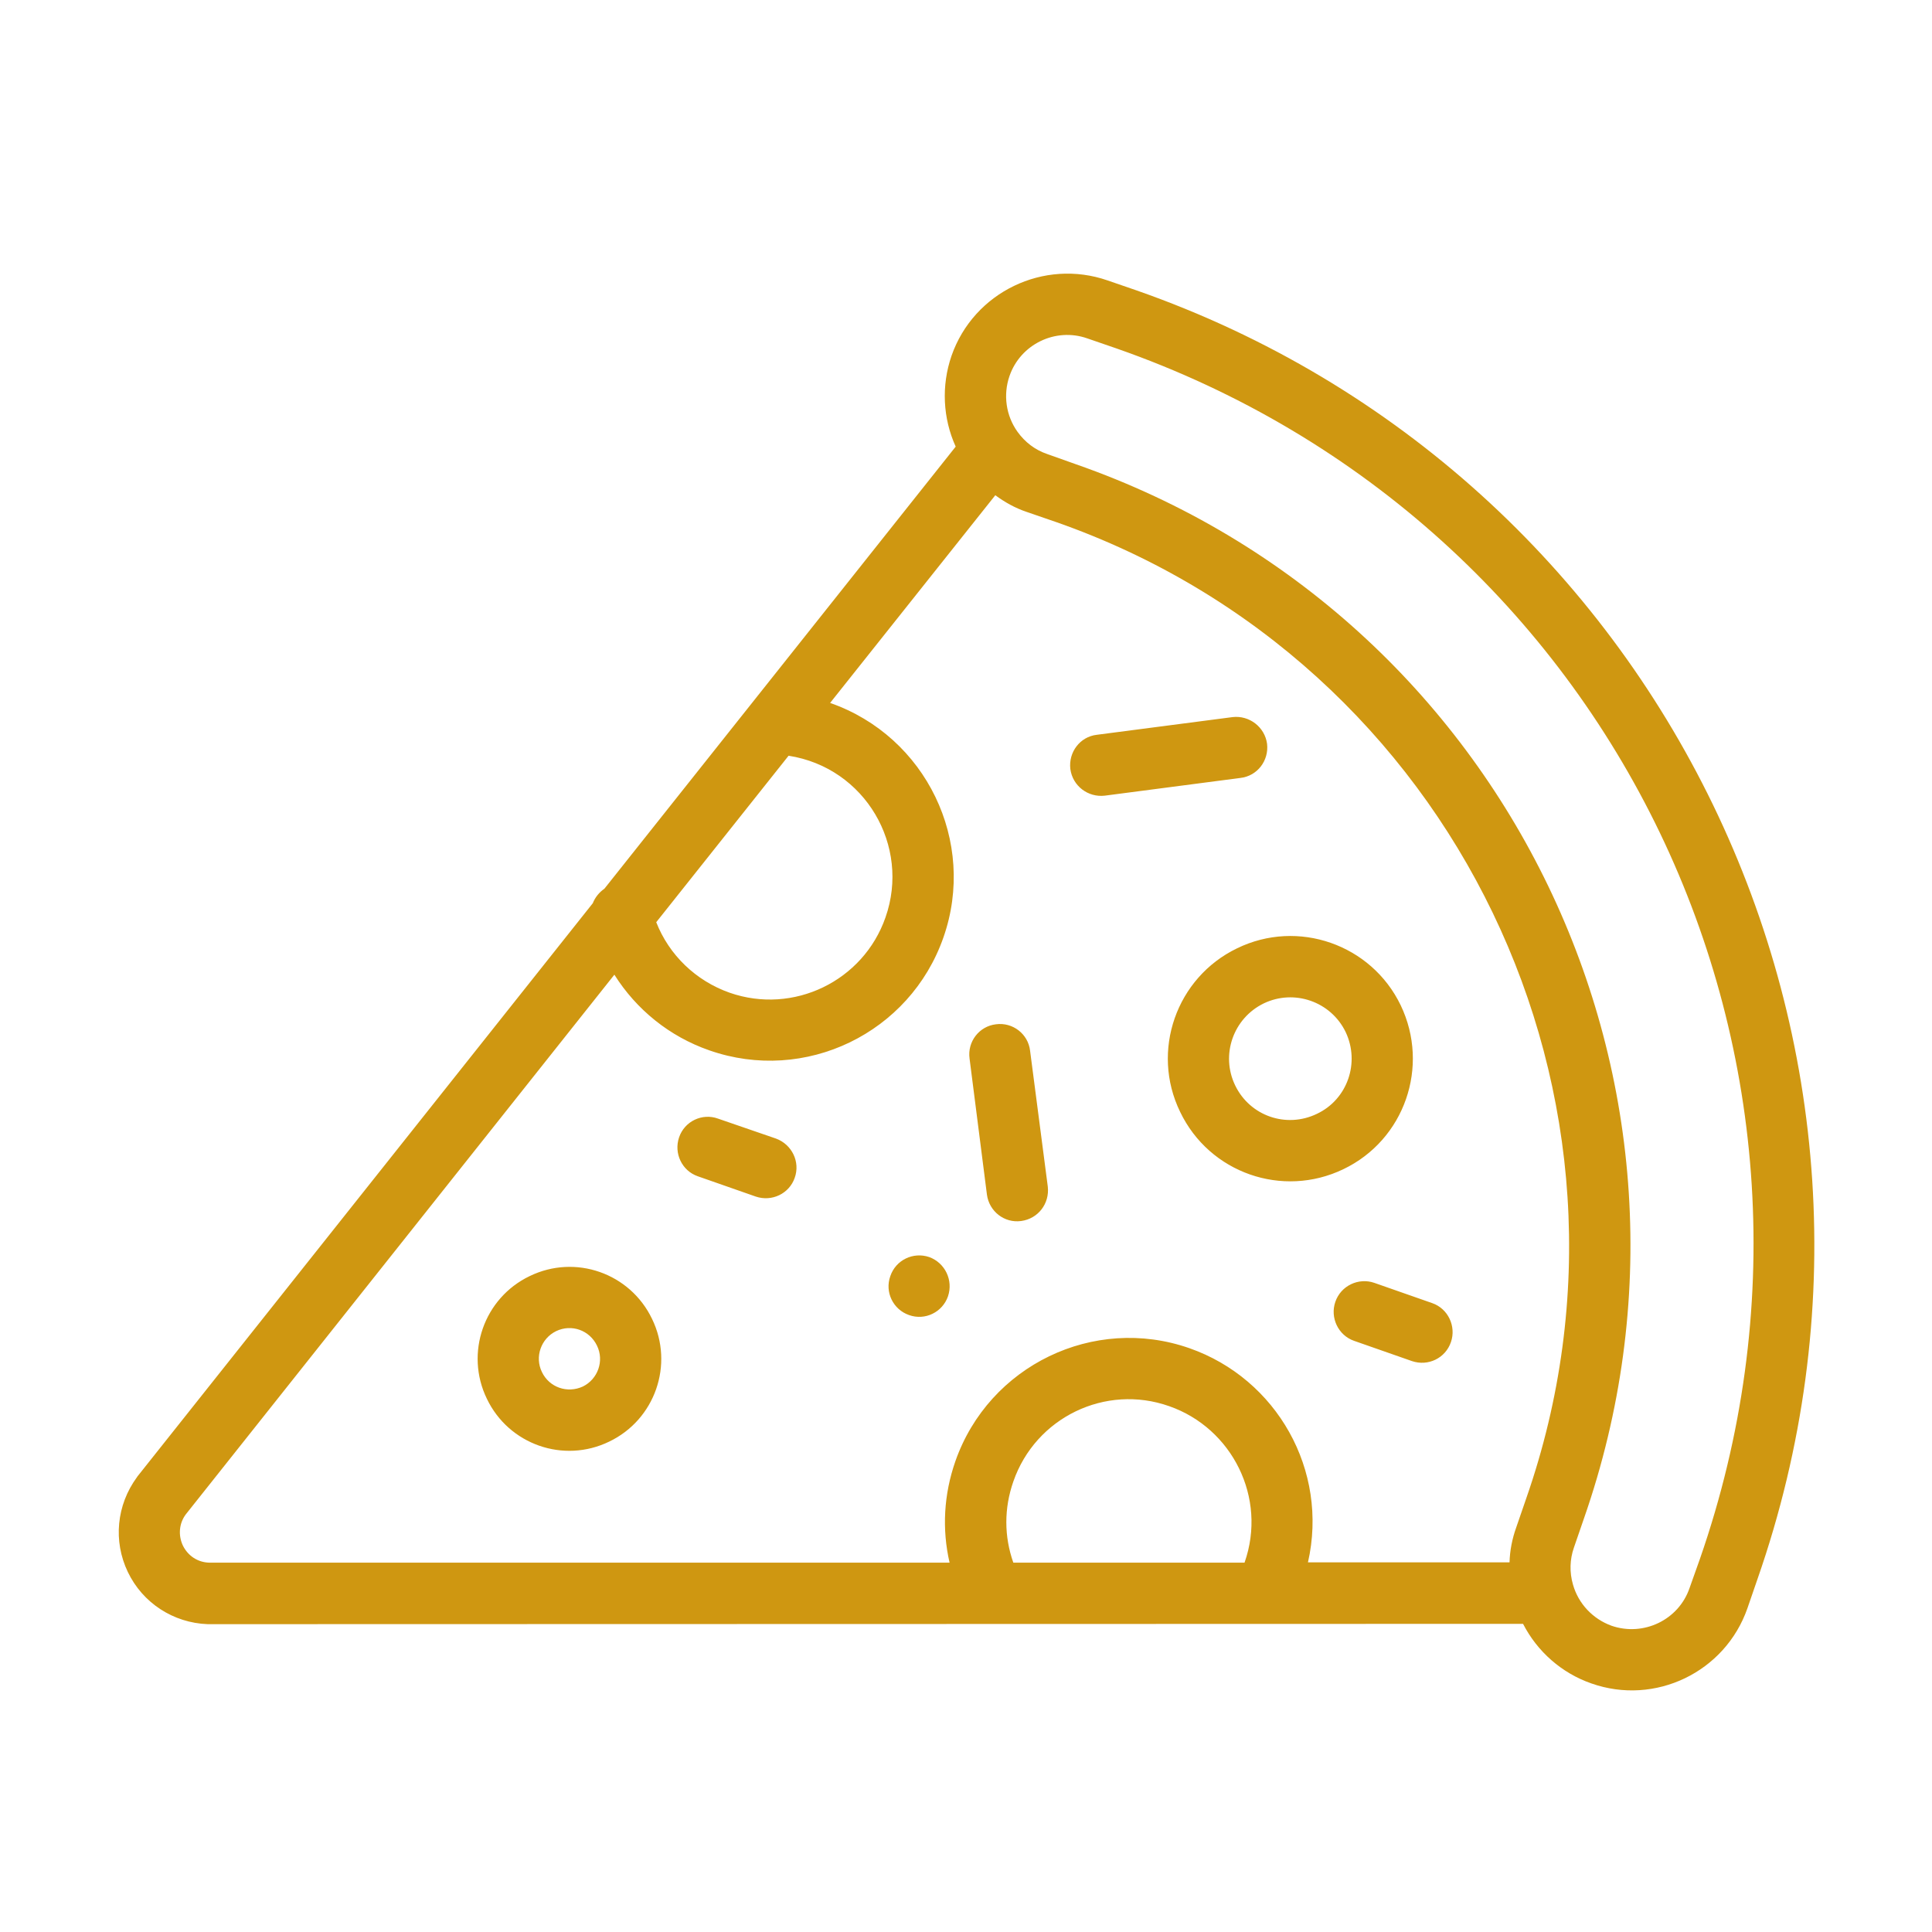 <?xml version="1.0" encoding="utf-8"?>
<svg xmlns="http://www.w3.org/2000/svg"
	xmlns:xlink="http://www.w3.org/1999/xlink"
	width="60px" height="60px" viewBox="0 0 60 60">
<rect x="0" y="0" width="60" height="60" fill="rgb(255,255,255)"/><path fillRule="evenodd" d="M 54.58 49.04C 54.58 49.04 54.27 49.94 54.27 49.94 53.58 51.93 51.4 52.98 49.42 52.28 48.5 51.96 47.74 51.29 47.3 50.43 47.19 50.43 42.24 50.43 6.48 50.44 6.47 50.44 6.46 50.44 6.45 50.44 5.38 50.4 4.43 49.78 3.97 48.82 3.51 47.86 3.62 46.74 4.25 45.88 4.26 45.87 4.26 45.86 4.27 45.85 4.27 45.85 18.41 28.05 18.41 28.05 18.48 27.87 18.61 27.71 18.77 27.6 18.77 27.6 29.68 13.87 29.68 13.87 29.28 12.99 29.23 11.98 29.55 11.05 30.24 9.07 32.42 8.02 34.4 8.71 34.4 8.71 35.3 9.02 35.3 9.02 51.59 14.72 60.32 32.59 54.58 49.04ZM 31.47 48.53C 31.47 48.53 38.65 48.53 38.65 48.53 39.36 46.51 38.26 44.35 36.31 43.67 34.33 42.97 32.16 44.02 31.47 46.01 31.18 46.84 31.18 47.71 31.47 48.53ZM 20.38 28.64C 20.78 29.66 21.61 30.46 22.66 30.83 24.64 31.52 26.81 30.47 27.5 28.49 28.28 26.27 26.87 23.84 24.49 23.47 24.49 23.47 20.38 28.64 20.38 28.64ZM 25.78 21.83C 28.76 22.87 30.34 26.14 29.3 29.11 28.26 32.09 25 33.66 22.03 32.62 20.79 32.19 19.76 31.35 19.08 30.27 19.08 30.27 5.77 47.03 5.77 47.03 5.56 47.31 5.53 47.68 5.68 48 5.84 48.32 6.14 48.52 6.5 48.53 6.5 48.53 29.49 48.53 29.49 48.53 29.25 47.49 29.31 46.41 29.67 45.38 30.71 42.41 33.97 40.83 36.94 41.87 39.65 42.82 41.27 45.66 40.62 48.52 40.62 48.52 46.88 48.52 46.88 48.52 46.89 48.16 46.96 47.79 47.09 47.43 47.09 47.43 47.4 46.53 47.4 46.53 51.72 34.14 45.17 20.54 32.79 16.21 32.79 16.21 31.89 15.9 31.89 15.9 31.53 15.78 31.21 15.6 30.91 15.38 30.91 15.38 25.78 21.83 25.78 21.83ZM 34.67 10.82C 34.67 10.82 33.77 10.51 33.77 10.51 32.78 10.16 31.69 10.69 31.35 11.68 31.15 12.26 31.24 12.91 31.6 13.41 31.6 13.41 31.6 13.41 31.6 13.41 31.83 13.73 32.14 13.97 32.52 14.1 32.52 14.1 33.42 14.42 33.42 14.42 46.81 19.1 53.87 33.75 49.19 47.16 49.19 47.16 48.88 48.06 48.88 48.06 48.75 48.43 48.74 48.83 48.85 49.21 49.02 49.81 49.47 50.28 50.05 50.49 51.04 50.83 52.13 50.31 52.47 49.32 52.47 49.32 52.79 48.42 52.79 48.42 58.16 32.99 50.15 16.23 34.67 10.82ZM 32.54 36.85C 32.6 37.38 32.24 37.85 31.71 37.92 31.19 37.99 30.72 37.62 30.65 37.1 30.65 37.1 30.11 32.87 30.11 32.87 30.04 32.35 30.41 31.87 30.93 31.81 31.45 31.74 31.93 32.11 31.99 32.63 31.99 32.63 32.54 36.85 32.54 36.85ZM 28.23 40.84C 27.74 40.67 27.47 40.13 27.65 39.63 27.82 39.13 28.36 38.87 28.86 39.04 29.35 39.22 29.61 39.76 29.44 40.26 29.27 40.75 28.73 41.02 28.23 40.84ZM 23.47 37.16C 23.47 37.16 21.67 36.53 21.67 36.53 21.18 36.36 20.92 35.82 21.09 35.32 21.26 34.82 21.81 34.56 22.3 34.74 22.3 34.74 24.1 35.36 24.1 35.36 24.59 35.54 24.86 36.08 24.68 36.58 24.51 37.07 23.97 37.33 23.47 37.16ZM 18.92 44.77C 17.5 45.46 15.8 44.86 15.12 43.44 14.43 42.02 15.03 40.31 16.45 39.63 17.87 38.94 19.57 39.54 20.25 40.96 20.94 42.38 20.34 44.09 18.92 44.77ZM 18.54 41.79C 18.31 41.31 17.75 41.11 17.27 41.34 16.8 41.57 16.6 42.14 16.83 42.61 17.06 43.09 17.62 43.28 18.1 43.06 18.57 42.83 18.77 42.26 18.54 41.79ZM 34.06 22.82C 34.06 22.82 38.28 22.27 38.28 22.27 38.8 22.21 39.28 22.58 39.35 23.1 39.41 23.62 39.05 24.1 38.52 24.16 38.52 24.16 34.31 24.71 34.31 24.71 33.79 24.77 33.31 24.41 33.24 23.88 33.18 23.36 33.54 22.88 34.06 22.82ZM 38.42 29.45C 40.31 28.53 42.59 29.33 43.5 31.22 44.41 33.12 43.62 35.4 41.72 36.31 39.83 37.22 37.56 36.43 36.65 34.53 35.73 32.64 36.53 30.36 38.42 29.45ZM 38.36 33.71C 38.82 34.66 39.95 35.05 40.9 34.59 40.9 34.59 40.9 34.59 40.9 34.59 41.85 34.14 42.24 33 41.79 32.05 41.33 31.1 40.19 30.71 39.25 31.16 38.3 31.62 37.9 32.76 38.36 33.71ZM 42.68 39.84C 42.68 39.84 44.48 40.47 44.48 40.47 44.97 40.64 45.23 41.19 45.06 41.68 44.89 42.18 44.35 42.44 43.85 42.27 43.85 42.27 42.05 41.64 42.05 41.64 41.56 41.47 41.3 40.92 41.47 40.43 41.64 39.93 42.19 39.67 42.68 39.84Z" fill="rgb(207,151,17)"/></svg>